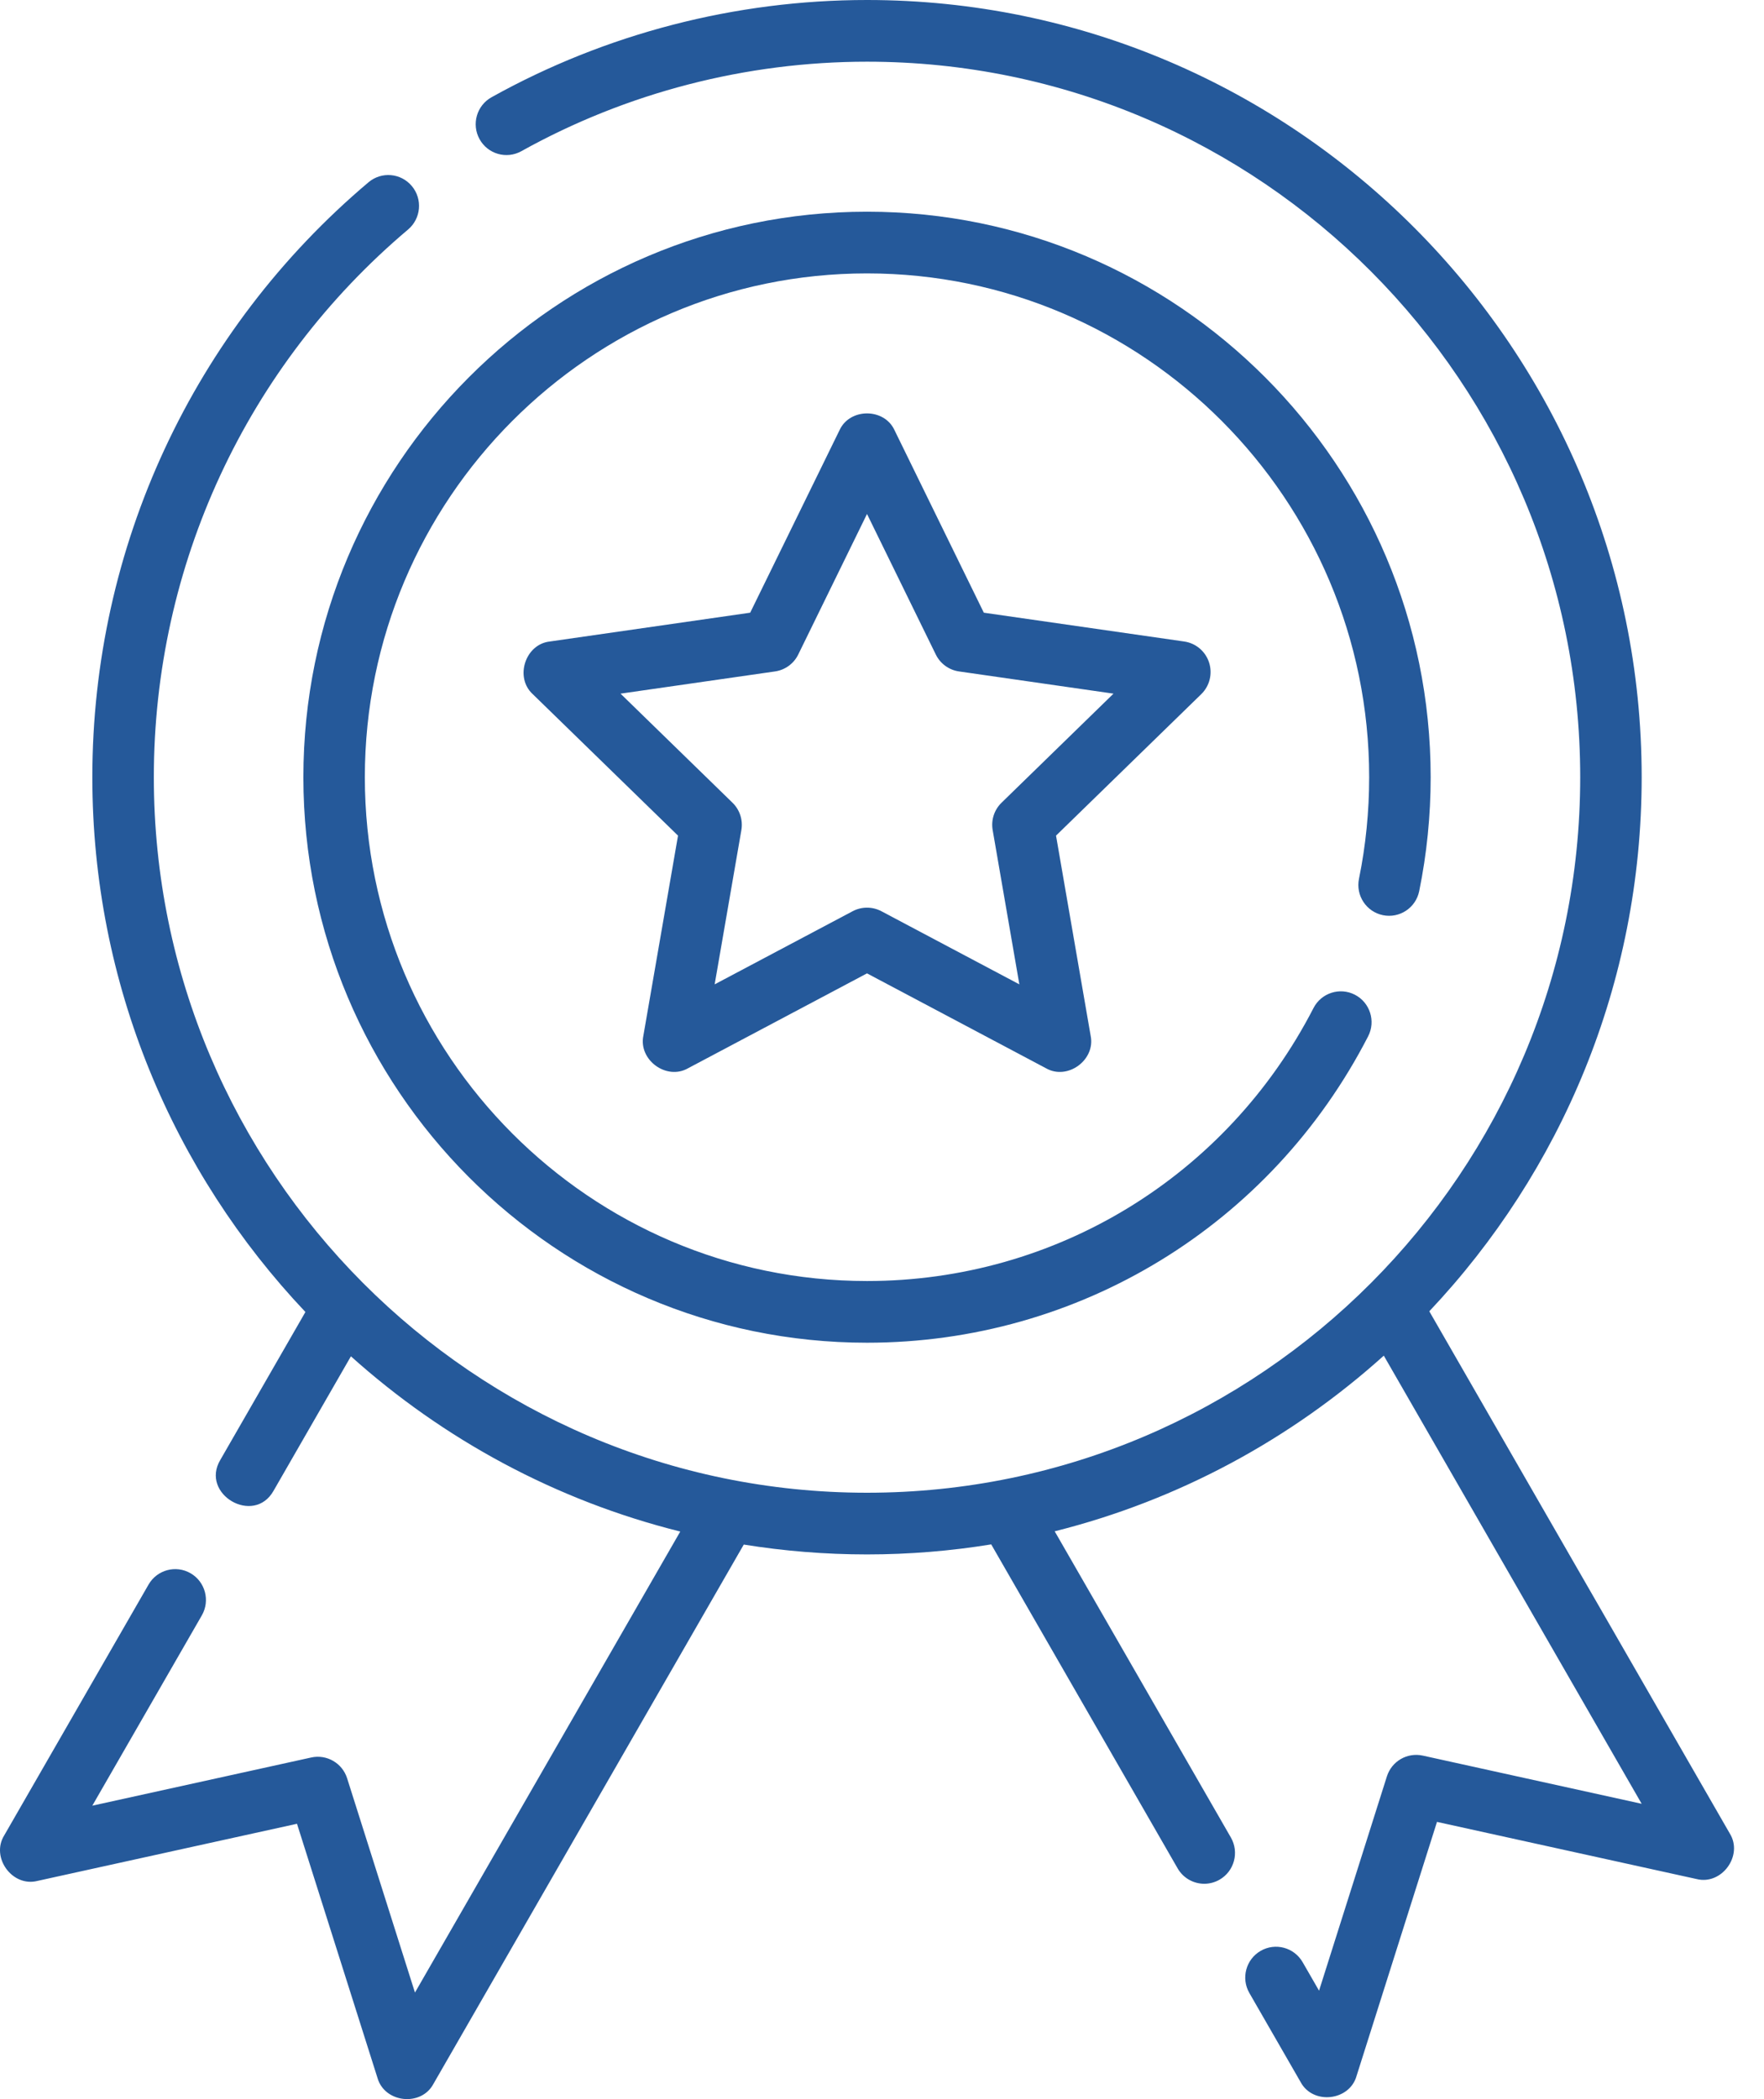 <svg width="58" height="69" viewBox="0 0 58 69" fill="none" xmlns="http://www.w3.org/2000/svg">
<path d="M45.47 30.083C46.018 30.195 46.551 29.842 46.663 29.293C46.913 28.069 47.04 26.809 47.04 25.548C47.04 15.298 38.726 6.959 28.507 6.959C18.288 6.959 9.975 15.298 9.975 25.548C9.975 35.798 18.288 44.137 28.507 44.137C35.473 44.137 41.786 40.278 44.984 34.065C45.24 33.568 45.046 32.956 44.55 32.699C44.054 32.442 43.444 32.638 43.188 33.135C40.338 38.67 34.713 42.109 28.507 42.109C19.403 42.109 11.996 34.68 11.996 25.548C11.996 16.416 19.403 8.987 28.507 8.987C37.612 8.987 45.018 16.416 45.018 25.548C45.018 26.672 44.906 27.796 44.683 28.887C44.571 29.435 44.923 29.971 45.47 30.083Z" fill="#25599A"/>
<path d="M39.754 21.777C39.635 21.409 39.318 21.142 38.936 21.087L32.348 20.14L29.415 14.148C29.08 13.403 27.935 13.403 27.6 14.148L24.666 20.14L18.078 21.087C17.268 21.176 16.916 22.269 17.517 22.818L22.293 27.468L21.154 34.045C20.989 34.843 21.914 35.52 22.623 35.115L28.507 31.996L34.392 35.115C35.1 35.52 36.026 34.843 35.86 34.045L34.722 27.468L39.497 22.818C39.774 22.548 39.873 22.145 39.754 21.777ZM32.931 26.386C32.691 26.619 32.581 26.956 32.639 27.287L33.516 32.357L28.98 29.953C28.684 29.797 28.331 29.797 28.035 29.953L23.498 32.357L24.376 27.287C24.433 26.956 24.324 26.619 24.084 26.386L20.403 22.801L25.482 22.071C25.812 22.024 26.099 21.816 26.246 21.515L28.507 16.895L30.769 21.515C30.916 21.815 31.202 22.024 31.533 22.071L36.612 22.801L32.931 26.386Z" fill="#25599A"/>
<path d="M56.875 60.269L46.995 43.104C51.321 38.523 53.978 32.341 53.978 25.548C53.978 11.461 42.552 0 28.507 0C24.186 0 19.917 1.105 16.161 3.197C15.673 3.469 15.497 4.086 15.768 4.575C16.039 5.065 16.654 5.241 17.142 4.97C20.599 3.045 24.529 2.028 28.507 2.028C41.437 2.028 51.957 12.579 51.957 25.548C51.957 38.517 41.437 49.068 28.507 49.068C15.577 49.068 5.058 38.517 5.058 25.548C5.058 18.59 8.105 12.028 13.418 7.544C13.845 7.183 13.9 6.543 13.54 6.115C13.181 5.686 12.543 5.631 12.116 5.992C6.346 10.863 3.036 17.991 3.036 25.548C3.036 32.353 5.703 38.544 10.042 43.127L7.244 47.989C6.573 49.114 8.347 50.155 8.995 49.003L11.538 44.584C14.582 47.316 18.281 49.326 22.367 50.344L13.644 65.498L11.413 58.454C11.255 57.955 10.743 57.659 10.233 57.771L3.035 59.355L6.636 53.1C6.915 52.615 6.749 51.995 6.266 51.715C5.782 51.435 5.164 51.602 4.885 52.086L0.139 60.331C-0.311 61.055 0.404 62.039 1.231 61.828L9.765 59.95L12.411 68.302C12.642 69.124 13.846 69.257 14.25 68.502L24.455 50.772C25.775 50.984 27.128 51.096 28.507 51.096C29.897 51.096 31.261 50.982 32.591 50.766L38.72 61.415C38.907 61.74 39.247 61.922 39.597 61.922C39.768 61.922 39.942 61.878 40.101 61.786C40.585 61.506 40.75 60.886 40.471 60.401L34.678 50.336C38.763 49.313 42.459 47.298 45.499 44.562L53.978 59.293L46.781 57.709C46.271 57.597 45.759 57.893 45.601 58.392L43.37 65.436L42.83 64.499C42.551 64.014 41.932 63.848 41.449 64.128C40.965 64.408 40.8 65.028 41.079 65.513L42.764 68.44C43.168 69.196 44.371 69.062 44.603 68.24L47.248 59.888L55.782 61.766C56.611 61.976 57.325 60.993 56.875 60.269Z" fill="#25599A"/>
</svg>
